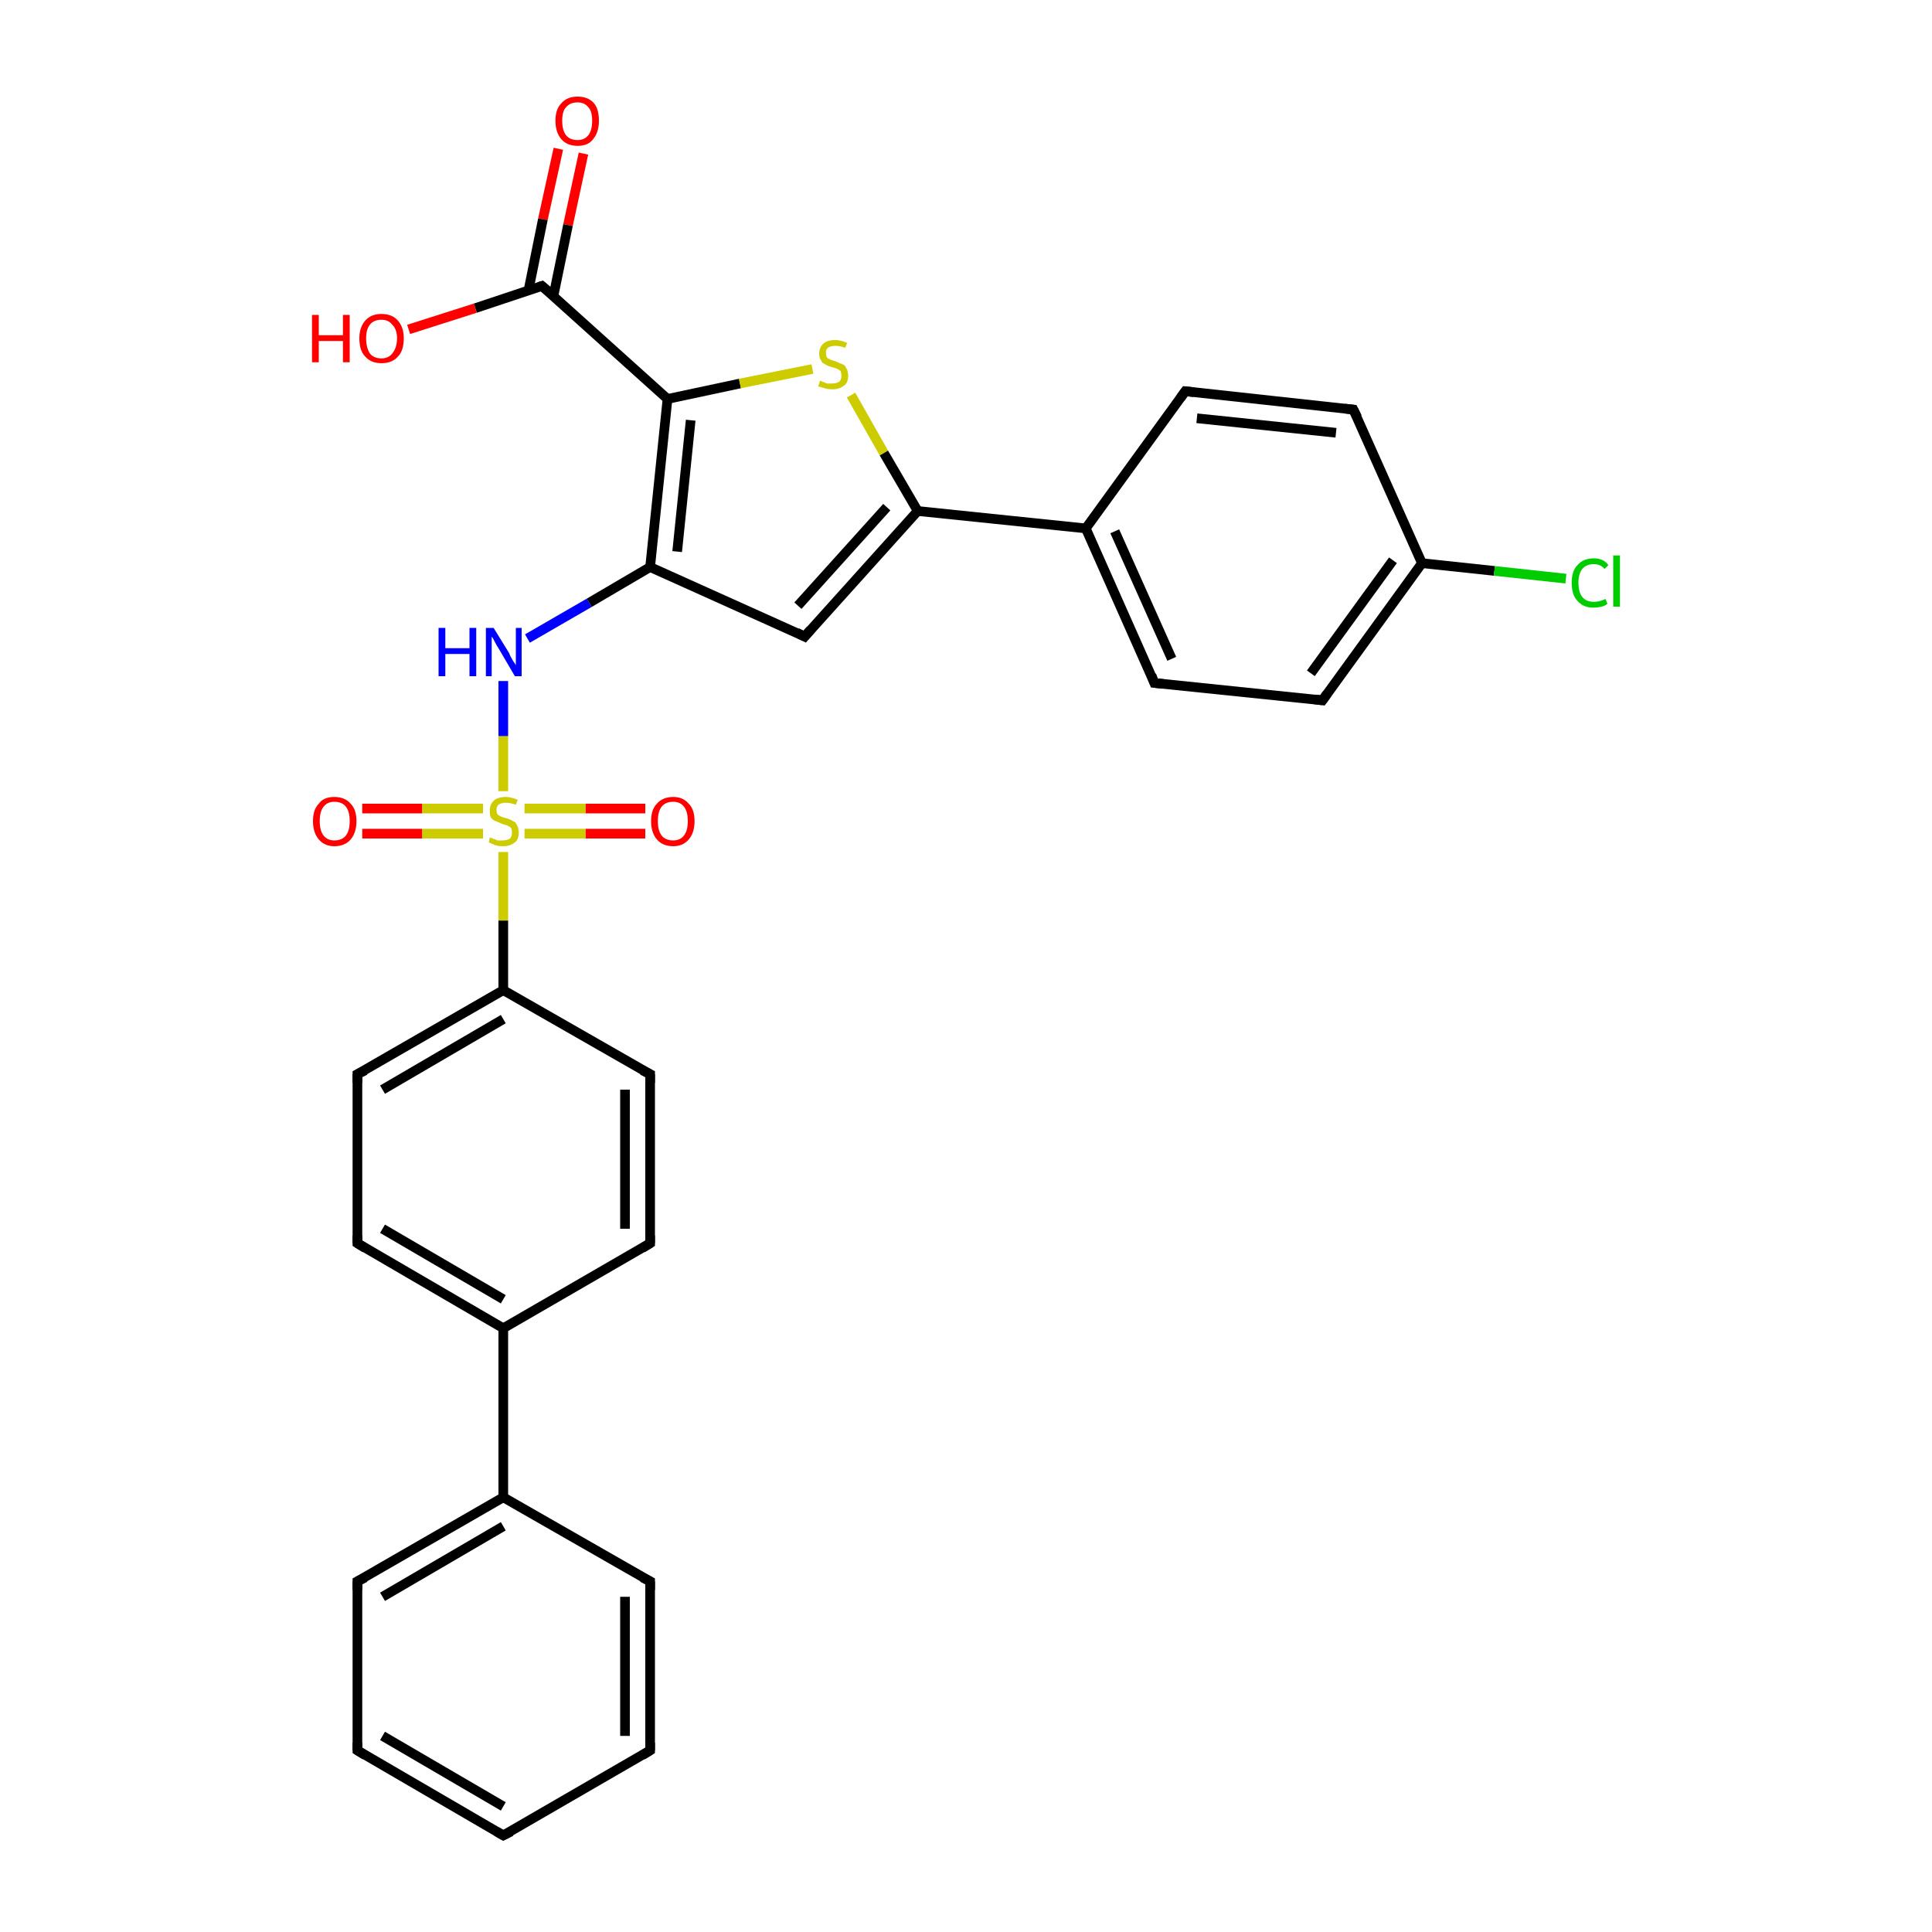 <?xml version='1.0' encoding='iso-8859-1'?>
<svg version='1.1' baseProfile='full'
              xmlns='http://www.w3.org/2000/svg'
                      xmlns:rdkit='http://www.rdkit.org/xml'
                      xmlns:xlink='http://www.w3.org/1999/xlink'
                  xml:space='preserve'
width='200px' height='200px' viewBox='0 0 200 200'>
<!-- END OF HEADER -->
<rect style='opacity:1.0;fill:#FFFFFF;stroke:none' width='200.0' height='200.0' x='0.0' y='0.0'> </rect>
<path class='bond-0 atom-24 atom-28' d='M 66.8,86.3 L 60.6,86.3' style='fill:none;fill-rule:evenodd;stroke:#FF0000;stroke-width:1.0px;stroke-linecap:butt;stroke-linejoin:miter;stroke-opacity:1' />
<path class='bond-0 atom-24 atom-28' d='M 60.6,86.3 L 54.3,86.3' style='fill:none;fill-rule:evenodd;stroke:#CCCC00;stroke-width:1.0px;stroke-linecap:butt;stroke-linejoin:miter;stroke-opacity:1' />
<path class='bond-0 atom-24 atom-28' d='M 66.8,83.7 L 60.6,83.7' style='fill:none;fill-rule:evenodd;stroke:#FF0000;stroke-width:1.0px;stroke-linecap:butt;stroke-linejoin:miter;stroke-opacity:1' />
<path class='bond-0 atom-24 atom-28' d='M 60.6,83.7 L 54.3,83.7' style='fill:none;fill-rule:evenodd;stroke:#CCCC00;stroke-width:1.0px;stroke-linecap:butt;stroke-linejoin:miter;stroke-opacity:1' />
<path class='bond-1 atom-27 atom-6' d='M 60.4,15.9 L 58.8,23.3' style='fill:none;fill-rule:evenodd;stroke:#FF0000;stroke-width:1.0px;stroke-linecap:butt;stroke-linejoin:miter;stroke-opacity:1' />
<path class='bond-1 atom-27 atom-6' d='M 58.8,23.3 L 57.3,30.6' style='fill:none;fill-rule:evenodd;stroke:#000000;stroke-width:1.0px;stroke-linecap:butt;stroke-linejoin:miter;stroke-opacity:1' />
<path class='bond-1 atom-27 atom-6' d='M 57.8,15.4 L 56.2,22.7' style='fill:none;fill-rule:evenodd;stroke:#FF0000;stroke-width:1.0px;stroke-linecap:butt;stroke-linejoin:miter;stroke-opacity:1' />
<path class='bond-1 atom-27 atom-6' d='M 56.2,22.7 L 54.7,30.1' style='fill:none;fill-rule:evenodd;stroke:#000000;stroke-width:1.0px;stroke-linecap:butt;stroke-linejoin:miter;stroke-opacity:1' />
<path class='bond-2 atom-28 atom-23' d='M 52.1,81.9 L 52.1,76.2' style='fill:none;fill-rule:evenodd;stroke:#CCCC00;stroke-width:1.0px;stroke-linecap:butt;stroke-linejoin:miter;stroke-opacity:1' />
<path class='bond-2 atom-28 atom-23' d='M 52.1,76.2 L 52.1,70.5' style='fill:none;fill-rule:evenodd;stroke:#0000FF;stroke-width:1.0px;stroke-linecap:butt;stroke-linejoin:miter;stroke-opacity:1' />
<path class='bond-3 atom-28 atom-25' d='M 50.0,83.7 L 43.7,83.7' style='fill:none;fill-rule:evenodd;stroke:#CCCC00;stroke-width:1.0px;stroke-linecap:butt;stroke-linejoin:miter;stroke-opacity:1' />
<path class='bond-3 atom-28 atom-25' d='M 43.7,83.7 L 37.5,83.7' style='fill:none;fill-rule:evenodd;stroke:#FF0000;stroke-width:1.0px;stroke-linecap:butt;stroke-linejoin:miter;stroke-opacity:1' />
<path class='bond-3 atom-28 atom-25' d='M 50.0,86.3 L 43.7,86.3' style='fill:none;fill-rule:evenodd;stroke:#CCCC00;stroke-width:1.0px;stroke-linecap:butt;stroke-linejoin:miter;stroke-opacity:1' />
<path class='bond-3 atom-28 atom-25' d='M 43.7,86.3 L 37.5,86.3' style='fill:none;fill-rule:evenodd;stroke:#FF0000;stroke-width:1.0px;stroke-linecap:butt;stroke-linejoin:miter;stroke-opacity:1' />
<path class='bond-4 atom-28 atom-14' d='M 52.1,88.2 L 52.1,95.3' style='fill:none;fill-rule:evenodd;stroke:#CCCC00;stroke-width:1.0px;stroke-linecap:butt;stroke-linejoin:miter;stroke-opacity:1' />
<path class='bond-4 atom-28 atom-14' d='M 52.1,95.3 L 52.1,102.5' style='fill:none;fill-rule:evenodd;stroke:#000000;stroke-width:1.0px;stroke-linecap:butt;stroke-linejoin:miter;stroke-opacity:1' />
<path class='bond-5 atom-23 atom-13' d='M 54.6,66.1 L 61.0,62.4' style='fill:none;fill-rule:evenodd;stroke:#0000FF;stroke-width:1.0px;stroke-linecap:butt;stroke-linejoin:miter;stroke-opacity:1' />
<path class='bond-5 atom-23 atom-13' d='M 61.0,62.4 L 67.3,58.7' style='fill:none;fill-rule:evenodd;stroke:#000000;stroke-width:1.0px;stroke-linecap:butt;stroke-linejoin:miter;stroke-opacity:1' />
<path class='bond-6 atom-6 atom-26' d='M 56.1,29.6 L 49.2,31.9' style='fill:none;fill-rule:evenodd;stroke:#000000;stroke-width:1.0px;stroke-linecap:butt;stroke-linejoin:miter;stroke-opacity:1' />
<path class='bond-6 atom-6 atom-26' d='M 49.2,31.9 L 42.3,34.1' style='fill:none;fill-rule:evenodd;stroke:#FF0000;stroke-width:1.0px;stroke-linecap:butt;stroke-linejoin:miter;stroke-opacity:1' />
<path class='bond-7 atom-6 atom-20' d='M 56.1,29.6 L 69.1,41.3' style='fill:none;fill-rule:evenodd;stroke:#000000;stroke-width:1.0px;stroke-linecap:butt;stroke-linejoin:miter;stroke-opacity:1' />
<path class='bond-8 atom-0 atom-14' d='M 37.0,111.2 L 52.1,102.5' style='fill:none;fill-rule:evenodd;stroke:#000000;stroke-width:1.0px;stroke-linecap:butt;stroke-linejoin:miter;stroke-opacity:1' />
<path class='bond-8 atom-0 atom-14' d='M 39.6,112.8 L 52.1,105.5' style='fill:none;fill-rule:evenodd;stroke:#000000;stroke-width:1.0px;stroke-linecap:butt;stroke-linejoin:miter;stroke-opacity:1' />
<path class='bond-9 atom-0 atom-15' d='M 37.0,111.2 L 37.0,128.7' style='fill:none;fill-rule:evenodd;stroke:#000000;stroke-width:1.0px;stroke-linecap:butt;stroke-linejoin:miter;stroke-opacity:1' />
<path class='bond-10 atom-14 atom-19' d='M 52.1,102.5 L 67.3,111.2' style='fill:none;fill-rule:evenodd;stroke:#000000;stroke-width:1.0px;stroke-linecap:butt;stroke-linejoin:miter;stroke-opacity:1' />
<path class='bond-11 atom-15 atom-1' d='M 37.0,128.7 L 52.1,137.5' style='fill:none;fill-rule:evenodd;stroke:#000000;stroke-width:1.0px;stroke-linecap:butt;stroke-linejoin:miter;stroke-opacity:1' />
<path class='bond-11 atom-15 atom-1' d='M 39.6,127.2 L 52.1,134.5' style='fill:none;fill-rule:evenodd;stroke:#000000;stroke-width:1.0px;stroke-linecap:butt;stroke-linejoin:miter;stroke-opacity:1' />
<path class='bond-12 atom-13 atom-20' d='M 67.3,58.7 L 69.1,41.3' style='fill:none;fill-rule:evenodd;stroke:#000000;stroke-width:1.0px;stroke-linecap:butt;stroke-linejoin:miter;stroke-opacity:1' />
<path class='bond-12 atom-13 atom-20' d='M 70.1,57.1 L 71.5,43.5' style='fill:none;fill-rule:evenodd;stroke:#000000;stroke-width:1.0px;stroke-linecap:butt;stroke-linejoin:miter;stroke-opacity:1' />
<path class='bond-13 atom-13 atom-12' d='M 67.3,58.7 L 83.3,65.9' style='fill:none;fill-rule:evenodd;stroke:#000000;stroke-width:1.0px;stroke-linecap:butt;stroke-linejoin:miter;stroke-opacity:1' />
<path class='bond-14 atom-20 atom-29' d='M 69.1,41.3 L 76.6,39.7' style='fill:none;fill-rule:evenodd;stroke:#000000;stroke-width:1.0px;stroke-linecap:butt;stroke-linejoin:miter;stroke-opacity:1' />
<path class='bond-14 atom-20 atom-29' d='M 76.6,39.7 L 84.1,38.2' style='fill:none;fill-rule:evenodd;stroke:#CCCC00;stroke-width:1.0px;stroke-linecap:butt;stroke-linejoin:miter;stroke-opacity:1' />
<path class='bond-15 atom-19 atom-5' d='M 67.3,111.2 L 67.3,128.7' style='fill:none;fill-rule:evenodd;stroke:#000000;stroke-width:1.0px;stroke-linecap:butt;stroke-linejoin:miter;stroke-opacity:1' />
<path class='bond-15 atom-19 atom-5' d='M 64.7,112.8 L 64.7,127.2' style='fill:none;fill-rule:evenodd;stroke:#000000;stroke-width:1.0px;stroke-linecap:butt;stroke-linejoin:miter;stroke-opacity:1' />
<path class='bond-16 atom-4 atom-3' d='M 67.3,163.7 L 67.3,181.2' style='fill:none;fill-rule:evenodd;stroke:#000000;stroke-width:1.0px;stroke-linecap:butt;stroke-linejoin:miter;stroke-opacity:1' />
<path class='bond-16 atom-4 atom-3' d='M 64.7,165.3 L 64.7,179.7' style='fill:none;fill-rule:evenodd;stroke:#000000;stroke-width:1.0px;stroke-linecap:butt;stroke-linejoin:miter;stroke-opacity:1' />
<path class='bond-17 atom-4 atom-16' d='M 67.3,163.7 L 52.1,155.0' style='fill:none;fill-rule:evenodd;stroke:#000000;stroke-width:1.0px;stroke-linecap:butt;stroke-linejoin:miter;stroke-opacity:1' />
<path class='bond-18 atom-1 atom-5' d='M 52.1,137.5 L 67.3,128.7' style='fill:none;fill-rule:evenodd;stroke:#000000;stroke-width:1.0px;stroke-linecap:butt;stroke-linejoin:miter;stroke-opacity:1' />
<path class='bond-19 atom-1 atom-16' d='M 52.1,137.5 L 52.1,155.0' style='fill:none;fill-rule:evenodd;stroke:#000000;stroke-width:1.0px;stroke-linecap:butt;stroke-linejoin:miter;stroke-opacity:1' />
<path class='bond-20 atom-3 atom-18' d='M 67.3,181.2 L 52.1,190.0' style='fill:none;fill-rule:evenodd;stroke:#000000;stroke-width:1.0px;stroke-linecap:butt;stroke-linejoin:miter;stroke-opacity:1' />
<path class='bond-21 atom-16 atom-2' d='M 52.1,155.0 L 37.0,163.7' style='fill:none;fill-rule:evenodd;stroke:#000000;stroke-width:1.0px;stroke-linecap:butt;stroke-linejoin:miter;stroke-opacity:1' />
<path class='bond-21 atom-16 atom-2' d='M 52.1,158.0 L 39.6,165.3' style='fill:none;fill-rule:evenodd;stroke:#000000;stroke-width:1.0px;stroke-linecap:butt;stroke-linejoin:miter;stroke-opacity:1' />
<path class='bond-22 atom-12 atom-11' d='M 83.3,65.9 L 95.0,52.9' style='fill:none;fill-rule:evenodd;stroke:#000000;stroke-width:1.0px;stroke-linecap:butt;stroke-linejoin:miter;stroke-opacity:1' />
<path class='bond-22 atom-12 atom-11' d='M 82.6,62.7 L 91.8,52.5' style='fill:none;fill-rule:evenodd;stroke:#000000;stroke-width:1.0px;stroke-linecap:butt;stroke-linejoin:miter;stroke-opacity:1' />
<path class='bond-23 atom-29 atom-11' d='M 88.1,40.9 L 91.5,46.9' style='fill:none;fill-rule:evenodd;stroke:#CCCC00;stroke-width:1.0px;stroke-linecap:butt;stroke-linejoin:miter;stroke-opacity:1' />
<path class='bond-23 atom-29 atom-11' d='M 91.5,46.9 L 95.0,52.9' style='fill:none;fill-rule:evenodd;stroke:#000000;stroke-width:1.0px;stroke-linecap:butt;stroke-linejoin:miter;stroke-opacity:1' />
<path class='bond-24 atom-11 atom-10' d='M 95.0,52.9 L 112.4,54.7' style='fill:none;fill-rule:evenodd;stroke:#000000;stroke-width:1.0px;stroke-linecap:butt;stroke-linejoin:miter;stroke-opacity:1' />
<path class='bond-25 atom-18 atom-17' d='M 52.1,190.0 L 37.0,181.2' style='fill:none;fill-rule:evenodd;stroke:#000000;stroke-width:1.0px;stroke-linecap:butt;stroke-linejoin:miter;stroke-opacity:1' />
<path class='bond-25 atom-18 atom-17' d='M 52.1,187.0 L 39.6,179.7' style='fill:none;fill-rule:evenodd;stroke:#000000;stroke-width:1.0px;stroke-linecap:butt;stroke-linejoin:miter;stroke-opacity:1' />
<path class='bond-26 atom-2 atom-17' d='M 37.0,163.7 L 37.0,181.2' style='fill:none;fill-rule:evenodd;stroke:#000000;stroke-width:1.0px;stroke-linecap:butt;stroke-linejoin:miter;stroke-opacity:1' />
<path class='bond-27 atom-10 atom-9' d='M 112.4,54.7 L 119.5,70.7' style='fill:none;fill-rule:evenodd;stroke:#000000;stroke-width:1.0px;stroke-linecap:butt;stroke-linejoin:miter;stroke-opacity:1' />
<path class='bond-27 atom-10 atom-9' d='M 115.4,55.0 L 121.3,68.2' style='fill:none;fill-rule:evenodd;stroke:#000000;stroke-width:1.0px;stroke-linecap:butt;stroke-linejoin:miter;stroke-opacity:1' />
<path class='bond-28 atom-10 atom-21' d='M 112.4,54.7 L 122.7,40.5' style='fill:none;fill-rule:evenodd;stroke:#000000;stroke-width:1.0px;stroke-linecap:butt;stroke-linejoin:miter;stroke-opacity:1' />
<path class='bond-29 atom-9 atom-8' d='M 119.5,70.7 L 136.9,72.5' style='fill:none;fill-rule:evenodd;stroke:#000000;stroke-width:1.0px;stroke-linecap:butt;stroke-linejoin:miter;stroke-opacity:1' />
<path class='bond-30 atom-21 atom-22' d='M 122.7,40.5 L 140.1,42.4' style='fill:none;fill-rule:evenodd;stroke:#000000;stroke-width:1.0px;stroke-linecap:butt;stroke-linejoin:miter;stroke-opacity:1' />
<path class='bond-30 atom-21 atom-22' d='M 123.9,43.3 L 138.3,44.8' style='fill:none;fill-rule:evenodd;stroke:#000000;stroke-width:1.0px;stroke-linecap:butt;stroke-linejoin:miter;stroke-opacity:1' />
<path class='bond-31 atom-8 atom-7' d='M 136.9,72.5 L 147.2,58.3' style='fill:none;fill-rule:evenodd;stroke:#000000;stroke-width:1.0px;stroke-linecap:butt;stroke-linejoin:miter;stroke-opacity:1' />
<path class='bond-31 atom-8 atom-7' d='M 135.7,69.7 L 144.2,58.0' style='fill:none;fill-rule:evenodd;stroke:#000000;stroke-width:1.0px;stroke-linecap:butt;stroke-linejoin:miter;stroke-opacity:1' />
<path class='bond-32 atom-22 atom-7' d='M 140.1,42.4 L 147.2,58.3' style='fill:none;fill-rule:evenodd;stroke:#000000;stroke-width:1.0px;stroke-linecap:butt;stroke-linejoin:miter;stroke-opacity:1' />
<path class='bond-33 atom-7 atom-30' d='M 147.2,58.3 L 154.7,59.1' style='fill:none;fill-rule:evenodd;stroke:#000000;stroke-width:1.0px;stroke-linecap:butt;stroke-linejoin:miter;stroke-opacity:1' />
<path class='bond-33 atom-7 atom-30' d='M 154.7,59.1 L 162.1,59.9' style='fill:none;fill-rule:evenodd;stroke:#00CC00;stroke-width:1.0px;stroke-linecap:butt;stroke-linejoin:miter;stroke-opacity:1' />
<path d='M 37.8,110.8 L 37.0,111.2 L 37.0,112.1' style='fill:none;stroke:#000000;stroke-width:1.0px;stroke-linecap:butt;stroke-linejoin:miter;stroke-miterlimit:10;stroke-opacity:1;' />
<path d='M 37.8,163.3 L 37.0,163.7 L 37.0,164.6' style='fill:none;stroke:#000000;stroke-width:1.0px;stroke-linecap:butt;stroke-linejoin:miter;stroke-miterlimit:10;stroke-opacity:1;' />
<path d='M 67.3,180.4 L 67.3,181.2 L 66.5,181.7' style='fill:none;stroke:#000000;stroke-width:1.0px;stroke-linecap:butt;stroke-linejoin:miter;stroke-miterlimit:10;stroke-opacity:1;' />
<path d='M 67.3,164.6 L 67.3,163.7 L 66.5,163.3' style='fill:none;stroke:#000000;stroke-width:1.0px;stroke-linecap:butt;stroke-linejoin:miter;stroke-miterlimit:10;stroke-opacity:1;' />
<path d='M 67.3,127.9 L 67.3,128.7 L 66.5,129.2' style='fill:none;stroke:#000000;stroke-width:1.0px;stroke-linecap:butt;stroke-linejoin:miter;stroke-miterlimit:10;stroke-opacity:1;' />
<path d='M 55.8,29.7 L 56.1,29.6 L 56.8,30.2' style='fill:none;stroke:#000000;stroke-width:1.0px;stroke-linecap:butt;stroke-linejoin:miter;stroke-miterlimit:10;stroke-opacity:1;' />
<path d='M 136.1,72.4 L 136.9,72.5 L 137.4,71.8' style='fill:none;stroke:#000000;stroke-width:1.0px;stroke-linecap:butt;stroke-linejoin:miter;stroke-miterlimit:10;stroke-opacity:1;' />
<path d='M 119.2,69.9 L 119.5,70.7 L 120.4,70.8' style='fill:none;stroke:#000000;stroke-width:1.0px;stroke-linecap:butt;stroke-linejoin:miter;stroke-miterlimit:10;stroke-opacity:1;' />
<path d='M 82.5,65.5 L 83.3,65.9 L 83.9,65.2' style='fill:none;stroke:#000000;stroke-width:1.0px;stroke-linecap:butt;stroke-linejoin:miter;stroke-miterlimit:10;stroke-opacity:1;' />
<path d='M 37.0,127.9 L 37.0,128.7 L 37.8,129.2' style='fill:none;stroke:#000000;stroke-width:1.0px;stroke-linecap:butt;stroke-linejoin:miter;stroke-miterlimit:10;stroke-opacity:1;' />
<path d='M 37.8,181.7 L 37.0,181.2 L 37.0,180.4' style='fill:none;stroke:#000000;stroke-width:1.0px;stroke-linecap:butt;stroke-linejoin:miter;stroke-miterlimit:10;stroke-opacity:1;' />
<path d='M 52.9,189.6 L 52.1,190.0 L 51.4,189.6' style='fill:none;stroke:#000000;stroke-width:1.0px;stroke-linecap:butt;stroke-linejoin:miter;stroke-miterlimit:10;stroke-opacity:1;' />
<path d='M 66.5,110.8 L 67.3,111.2 L 67.3,112.1' style='fill:none;stroke:#000000;stroke-width:1.0px;stroke-linecap:butt;stroke-linejoin:miter;stroke-miterlimit:10;stroke-opacity:1;' />
<path d='M 122.2,41.2 L 122.7,40.5 L 123.6,40.6' style='fill:none;stroke:#000000;stroke-width:1.0px;stroke-linecap:butt;stroke-linejoin:miter;stroke-miterlimit:10;stroke-opacity:1;' />
<path d='M 139.2,42.3 L 140.1,42.4 L 140.5,43.2' style='fill:none;stroke:#000000;stroke-width:1.0px;stroke-linecap:butt;stroke-linejoin:miter;stroke-miterlimit:10;stroke-opacity:1;' />
<path class='atom-23' d='M 45.4 65.0
L 46.1 65.0
L 46.1 67.1
L 48.6 67.1
L 48.6 65.0
L 49.3 65.0
L 49.3 70.0
L 48.6 70.0
L 48.6 67.7
L 46.1 67.7
L 46.1 70.0
L 45.4 70.0
L 45.4 65.0
' fill='#0000FF'/>
<path class='atom-23' d='M 51.1 65.0
L 52.7 67.6
Q 52.8 67.9, 53.1 68.4
Q 53.4 68.8, 53.4 68.9
L 53.4 65.0
L 54.0 65.0
L 54.0 70.0
L 53.3 70.0
L 51.6 67.1
Q 51.4 66.8, 51.2 66.4
Q 51.0 66.0, 50.9 65.9
L 50.9 70.0
L 50.3 70.0
L 50.3 65.0
L 51.1 65.0
' fill='#0000FF'/>
<path class='atom-24' d='M 67.4 85.0
Q 67.4 83.8, 68.0 83.2
Q 68.6 82.5, 69.7 82.5
Q 70.7 82.5, 71.3 83.2
Q 71.9 83.8, 71.9 85.0
Q 71.9 86.2, 71.3 86.9
Q 70.7 87.6, 69.7 87.6
Q 68.6 87.6, 68.0 86.9
Q 67.4 86.2, 67.4 85.0
M 69.7 87.0
Q 70.4 87.0, 70.8 86.5
Q 71.2 86.0, 71.2 85.0
Q 71.2 84.0, 70.8 83.5
Q 70.4 83.0, 69.7 83.0
Q 68.9 83.0, 68.5 83.5
Q 68.1 84.0, 68.1 85.0
Q 68.1 86.0, 68.5 86.5
Q 68.9 87.0, 69.7 87.0
' fill='#FF0000'/>
<path class='atom-25' d='M 32.4 85.0
Q 32.4 83.8, 33.0 83.2
Q 33.5 82.5, 34.6 82.5
Q 35.7 82.5, 36.3 83.2
Q 36.9 83.8, 36.9 85.0
Q 36.9 86.2, 36.3 86.9
Q 35.7 87.6, 34.6 87.6
Q 33.6 87.6, 33.0 86.9
Q 32.4 86.2, 32.4 85.0
M 34.6 87.0
Q 35.4 87.0, 35.8 86.5
Q 36.2 86.0, 36.2 85.0
Q 36.2 84.0, 35.8 83.5
Q 35.4 83.0, 34.6 83.0
Q 33.9 83.0, 33.5 83.5
Q 33.1 84.0, 33.1 85.0
Q 33.1 86.0, 33.5 86.5
Q 33.9 87.0, 34.6 87.0
' fill='#FF0000'/>
<path class='atom-26' d='M 32.3 32.6
L 33.0 32.6
L 33.0 34.7
L 35.5 34.7
L 35.5 32.6
L 36.2 32.6
L 36.2 37.5
L 35.5 37.5
L 35.5 35.3
L 33.0 35.3
L 33.0 37.5
L 32.3 37.5
L 32.3 32.6
' fill='#FF0000'/>
<path class='atom-26' d='M 37.2 35.0
Q 37.2 33.9, 37.8 33.2
Q 38.4 32.5, 39.5 32.5
Q 40.6 32.5, 41.2 33.2
Q 41.8 33.9, 41.8 35.0
Q 41.8 36.3, 41.2 36.9
Q 40.6 37.6, 39.5 37.6
Q 38.4 37.6, 37.8 36.9
Q 37.2 36.3, 37.2 35.0
M 39.5 37.1
Q 40.2 37.1, 40.6 36.6
Q 41.1 36.0, 41.1 35.0
Q 41.1 34.1, 40.6 33.6
Q 40.2 33.1, 39.5 33.1
Q 38.7 33.1, 38.3 33.6
Q 37.9 34.1, 37.9 35.0
Q 37.9 36.0, 38.3 36.6
Q 38.7 37.1, 39.5 37.1
' fill='#FF0000'/>
<path class='atom-27' d='M 57.5 12.5
Q 57.5 11.3, 58.1 10.7
Q 58.7 10.0, 59.8 10.0
Q 60.9 10.0, 61.5 10.7
Q 62.0 11.3, 62.0 12.5
Q 62.0 13.7, 61.4 14.4
Q 60.9 15.1, 59.8 15.1
Q 58.7 15.1, 58.1 14.4
Q 57.5 13.7, 57.5 12.5
M 59.8 14.5
Q 60.5 14.5, 60.9 14.0
Q 61.3 13.5, 61.3 12.5
Q 61.3 11.5, 60.9 11.1
Q 60.5 10.6, 59.8 10.6
Q 59.0 10.6, 58.6 11.1
Q 58.2 11.5, 58.2 12.5
Q 58.2 13.5, 58.6 14.0
Q 59.0 14.5, 59.8 14.5
' fill='#FF0000'/>
<path class='atom-28' d='M 50.7 86.7
Q 50.8 86.7, 51.0 86.8
Q 51.3 86.9, 51.5 87.0
Q 51.8 87.0, 52.0 87.0
Q 52.5 87.0, 52.8 86.8
Q 53.0 86.6, 53.0 86.2
Q 53.0 85.9, 52.9 85.7
Q 52.8 85.6, 52.6 85.5
Q 52.4 85.4, 52.0 85.3
Q 51.6 85.1, 51.3 85.0
Q 51.0 84.9, 50.8 84.6
Q 50.7 84.4, 50.7 83.9
Q 50.7 83.3, 51.1 82.9
Q 51.5 82.5, 52.4 82.5
Q 52.9 82.5, 53.6 82.8
L 53.4 83.3
Q 52.8 83.1, 52.4 83.1
Q 51.9 83.1, 51.6 83.3
Q 51.4 83.5, 51.4 83.8
Q 51.4 84.1, 51.5 84.3
Q 51.6 84.4, 51.8 84.5
Q 52.0 84.6, 52.4 84.7
Q 52.8 84.8, 53.1 85.0
Q 53.4 85.1, 53.5 85.4
Q 53.7 85.7, 53.7 86.2
Q 53.7 86.9, 53.3 87.2
Q 52.8 87.6, 52.1 87.6
Q 51.6 87.6, 51.3 87.5
Q 51.0 87.4, 50.6 87.2
L 50.7 86.7
' fill='#CCCC00'/>
<path class='atom-29' d='M 84.9 39.4
Q 84.9 39.4, 85.1 39.5
Q 85.4 39.6, 85.6 39.7
Q 85.9 39.7, 86.1 39.7
Q 86.6 39.7, 86.9 39.5
Q 87.1 39.3, 87.1 38.9
Q 87.1 38.6, 87.0 38.4
Q 86.9 38.3, 86.7 38.2
Q 86.5 38.1, 86.1 38.0
Q 85.7 37.9, 85.4 37.7
Q 85.1 37.6, 85.0 37.3
Q 84.8 37.1, 84.8 36.6
Q 84.8 36.0, 85.2 35.6
Q 85.6 35.2, 86.5 35.2
Q 87.0 35.2, 87.7 35.5
L 87.5 36.0
Q 86.9 35.8, 86.5 35.8
Q 86.0 35.8, 85.7 36.0
Q 85.5 36.2, 85.5 36.5
Q 85.5 36.8, 85.6 37.0
Q 85.7 37.1, 85.9 37.2
Q 86.1 37.3, 86.5 37.4
Q 86.9 37.6, 87.2 37.7
Q 87.5 37.8, 87.6 38.1
Q 87.8 38.4, 87.8 38.9
Q 87.8 39.6, 87.4 39.9
Q 86.9 40.3, 86.2 40.3
Q 85.7 40.3, 85.4 40.2
Q 85.1 40.1, 84.7 40.0
L 84.9 39.4
' fill='#CCCC00'/>
<path class='atom-30' d='M 162.7 60.3
Q 162.7 59.1, 163.3 58.5
Q 163.9 57.8, 165.0 57.8
Q 166.0 57.8, 166.5 58.5
L 166.1 58.9
Q 165.7 58.4, 165.0 58.4
Q 164.2 58.4, 163.8 58.9
Q 163.4 59.4, 163.4 60.3
Q 163.4 61.3, 163.8 61.8
Q 164.2 62.3, 165.0 62.3
Q 165.6 62.3, 166.2 62.0
L 166.4 62.5
Q 166.2 62.7, 165.8 62.8
Q 165.4 62.9, 164.9 62.9
Q 163.9 62.9, 163.3 62.2
Q 162.7 61.6, 162.7 60.3
' fill='#00CC00'/>
<path class='atom-30' d='M 167.0 57.5
L 167.7 57.5
L 167.7 62.8
L 167.0 62.8
L 167.0 57.5
' fill='#00CC00'/>
</svg>
